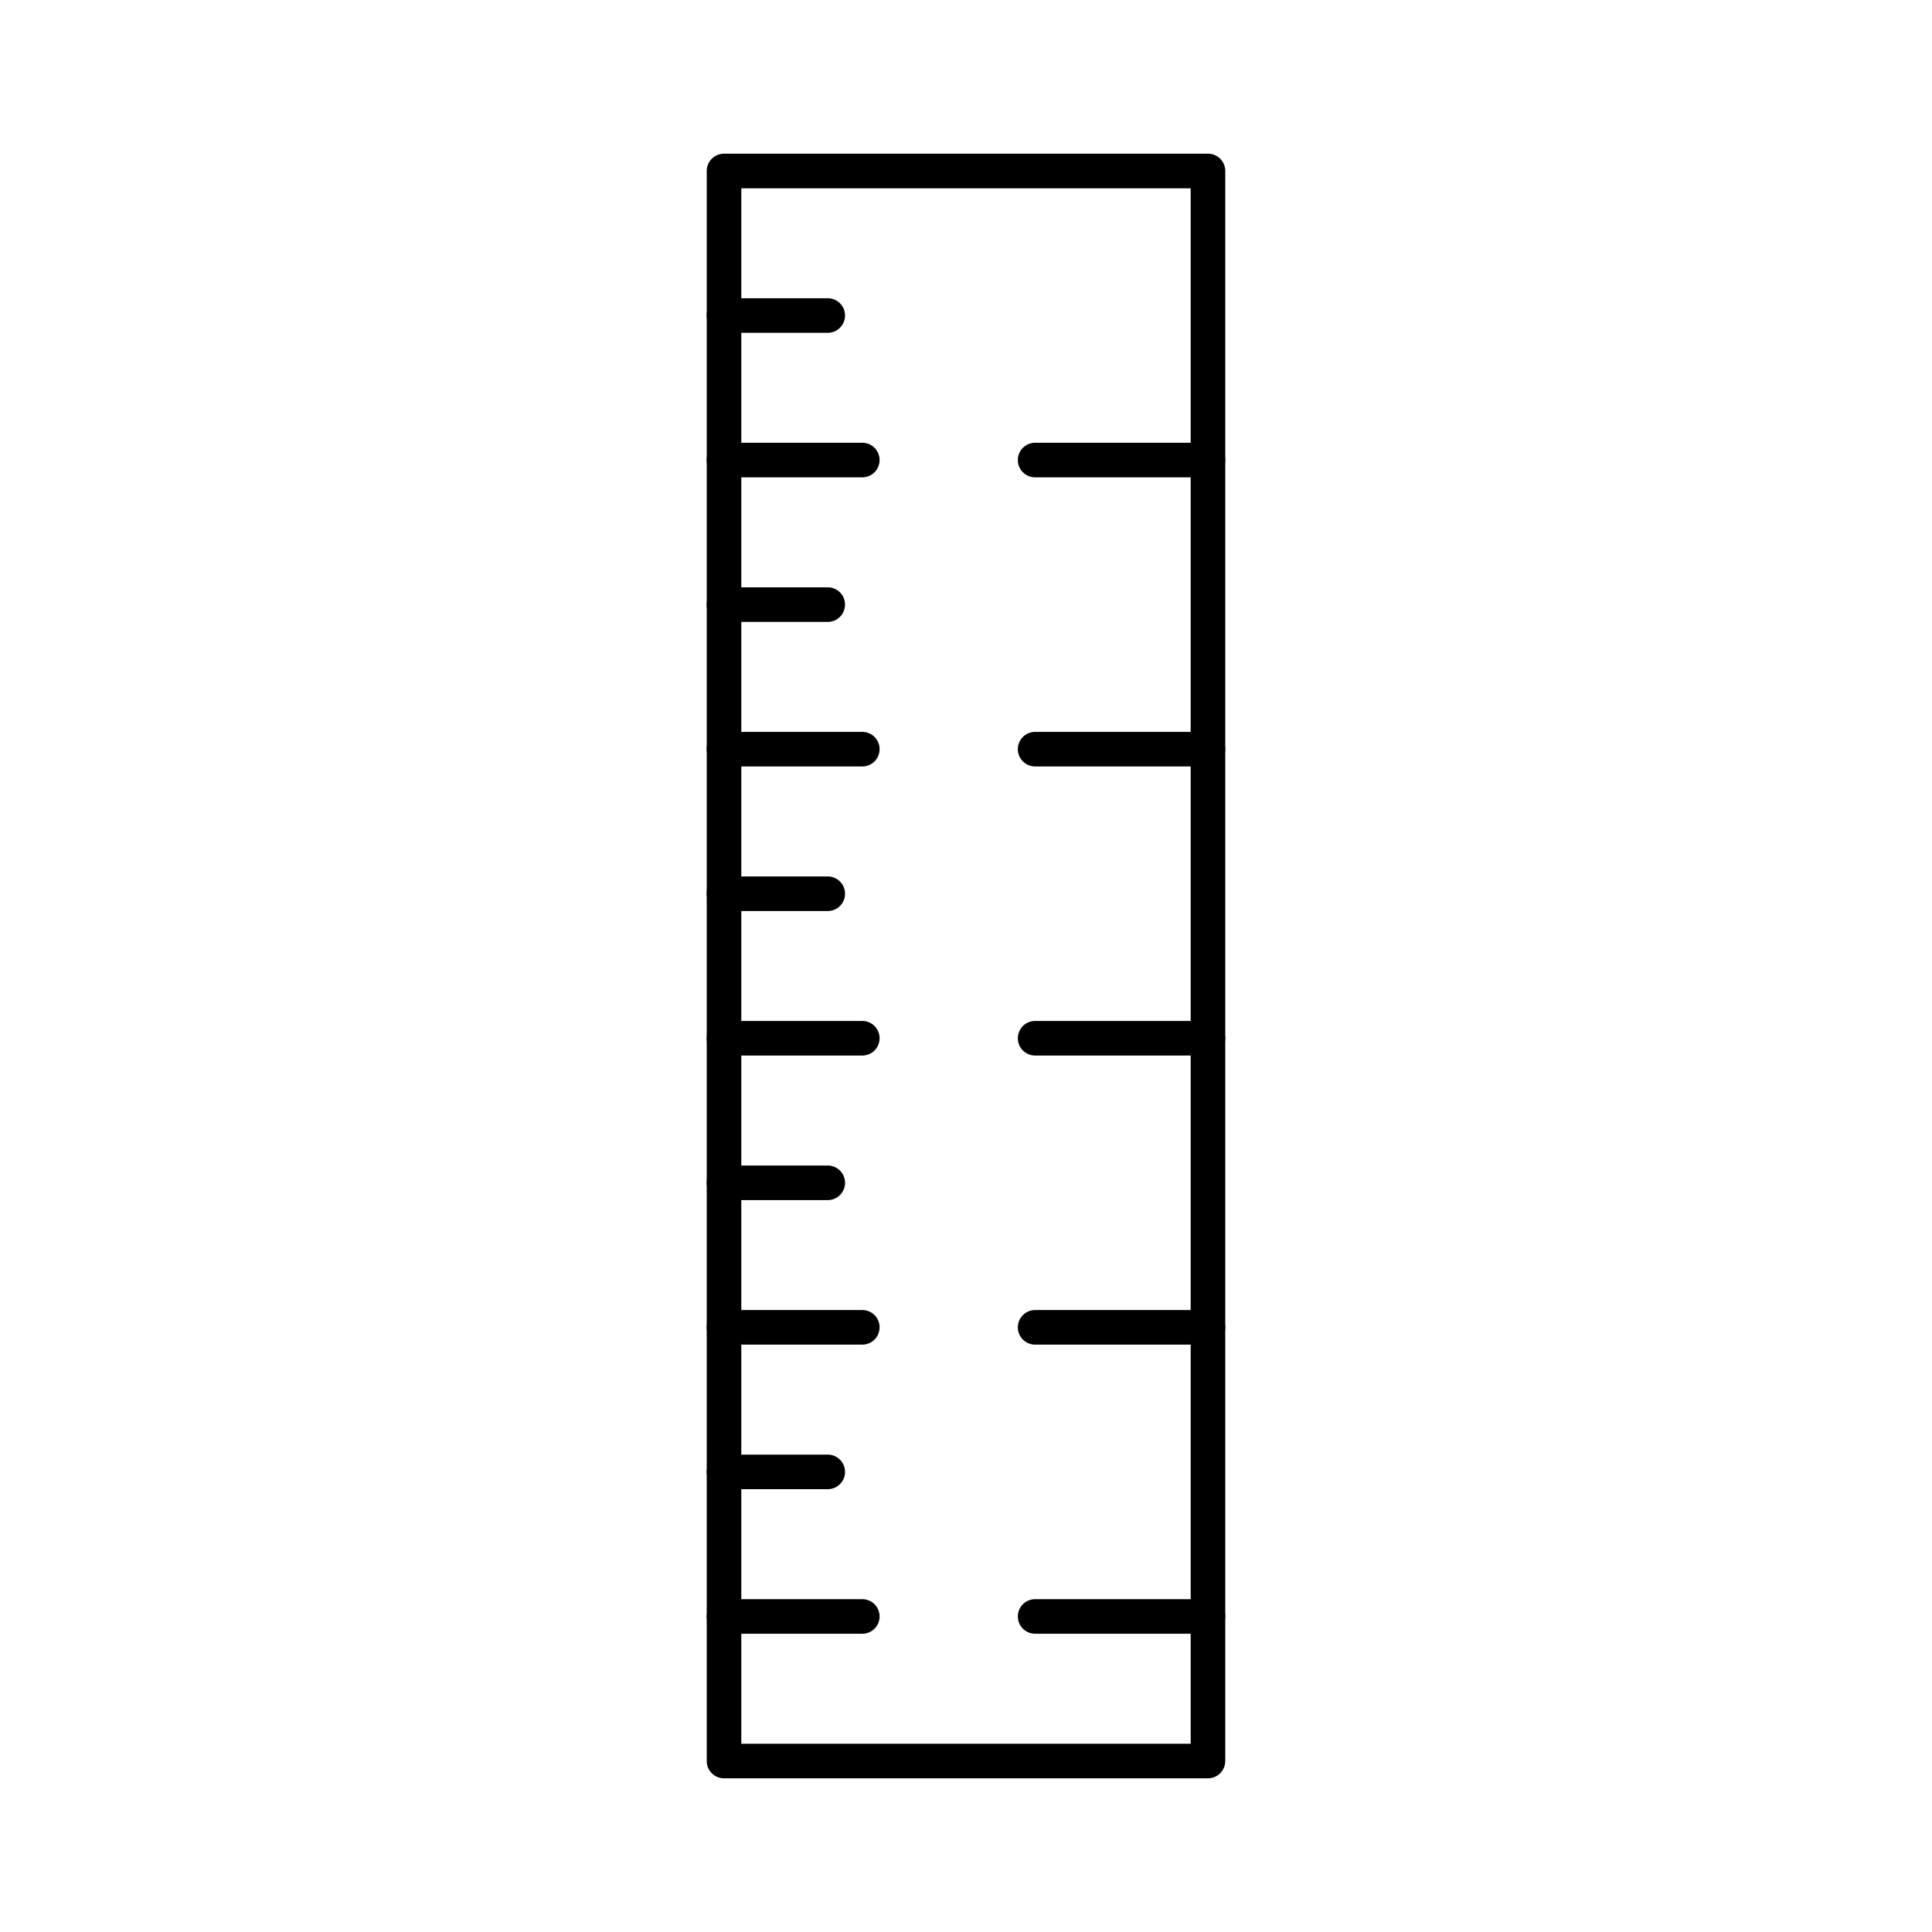 <?xml version="1.0" encoding="UTF-8"?>
<!-- Uploaded to: ICON Repo, www.svgrepo.com, Generator: ICON Repo Mixer Tools -->
<svg fill="#000000" width="800px" height="800px" version="1.1" viewBox="144 144 512 512" xmlns="http://www.w3.org/2000/svg">
 <g>
  <path d="m464.12 615.27h-128.25c-2.531 0-4.582-2.047-4.582-4.582l0.004-421.38c0-2.531 2.047-4.582 4.582-4.582h128.25c2.531 0 4.582 2.047 4.582 4.582v421.38c-0.004 2.535-2.051 4.582-4.582 4.582zm-123.67-9.16h119.09v-412.21h-119.09z"/>
  <path d="m363.36 232.2h-27.488c-2.531 0-4.582-2.047-4.582-4.582 0-2.531 2.047-4.582 4.582-4.582h27.488c2.531 0 4.582 2.047 4.582 4.582-0.004 2.535-2.051 4.582-4.582 4.582z"/>
  <path d="m372.52 270.5h-36.648c-2.531 0-4.582-2.047-4.582-4.582 0-2.531 2.047-4.582 4.582-4.582h36.648c2.531 0 4.582 2.047 4.582 4.582-0.004 2.535-2.051 4.582-4.582 4.582z"/>
  <path d="m363.36 308.81h-27.488c-2.531 0-4.582-2.047-4.582-4.582 0-2.531 2.047-4.582 4.582-4.582h27.488c2.531 0 4.582 2.047 4.582 4.582-0.004 2.535-2.051 4.582-4.582 4.582z"/>
  <path d="m372.52 347.12h-36.648c-2.531 0-4.582-2.047-4.582-4.582 0-2.531 2.047-4.582 4.582-4.582h36.648c2.531 0 4.582 2.047 4.582 4.582-0.004 2.535-2.051 4.582-4.582 4.582z"/>
  <path d="m363.36 385.43h-27.488c-2.531 0-4.582-2.047-4.582-4.582 0-2.531 2.047-4.582 4.582-4.582h27.488c2.531 0 4.582 2.047 4.582 4.582-0.004 2.535-2.051 4.582-4.582 4.582z"/>
  <path d="m372.52 423.73h-36.648c-2.531 0-4.582-2.047-4.582-4.582 0-2.531 2.047-4.582 4.582-4.582h36.648c2.531 0 4.582 2.047 4.582 4.582-0.004 2.535-2.051 4.582-4.582 4.582z"/>
  <path d="m363.36 462.04h-27.488c-2.531 0-4.582-2.047-4.582-4.582 0-2.531 2.047-4.582 4.582-4.582h27.488c2.531 0 4.582 2.047 4.582 4.582-0.004 2.535-2.051 4.582-4.582 4.582z"/>
  <path d="m372.52 500.34h-36.648c-2.531 0-4.582-2.047-4.582-4.582 0-2.531 2.047-4.582 4.582-4.582h36.648c2.531 0 4.582 2.047 4.582 4.582-0.004 2.535-2.051 4.582-4.582 4.582z"/>
  <path d="m363.36 538.65h-27.488c-2.531 0-4.582-2.047-4.582-4.582 0-2.531 2.047-4.582 4.582-4.582h27.488c2.531 0 4.582 2.047 4.582 4.582-0.004 2.535-2.051 4.582-4.582 4.582z"/>
  <path d="m372.52 576.96h-36.648c-2.531 0-4.582-2.047-4.582-4.582 0-2.531 2.047-4.582 4.582-4.582h36.648c2.531 0 4.582 2.047 4.582 4.582-0.004 2.535-2.051 4.582-4.582 4.582z"/>
  <path d="m464.12 270.5h-45.801c-2.531 0-4.582-2.047-4.582-4.582 0-2.531 2.047-4.582 4.582-4.582h45.801c2.531 0 4.582 2.047 4.582 4.582-0.004 2.535-2.051 4.582-4.582 4.582z"/>
  <path d="m464.12 347.12h-45.801c-2.531 0-4.582-2.047-4.582-4.582 0-2.531 2.047-4.582 4.582-4.582h45.801c2.531 0 4.582 2.047 4.582 4.582-0.004 2.535-2.051 4.582-4.582 4.582z"/>
  <path d="m464.12 423.73h-45.801c-2.531 0-4.582-2.047-4.582-4.582 0-2.531 2.047-4.582 4.582-4.582h45.801c2.531 0 4.582 2.047 4.582 4.582-0.004 2.535-2.051 4.582-4.582 4.582z"/>
  <path d="m464.12 500.34h-45.801c-2.531 0-4.582-2.047-4.582-4.582 0-2.531 2.047-4.582 4.582-4.582h45.801c2.531 0 4.582 2.047 4.582 4.582-0.004 2.535-2.051 4.582-4.582 4.582z"/>
  <path d="m464.12 576.96h-45.801c-2.531 0-4.582-2.047-4.582-4.582 0-2.531 2.047-4.582 4.582-4.582h45.801c2.531 0 4.582 2.047 4.582 4.582-0.004 2.535-2.051 4.582-4.582 4.582z"/>
 </g>
</svg>